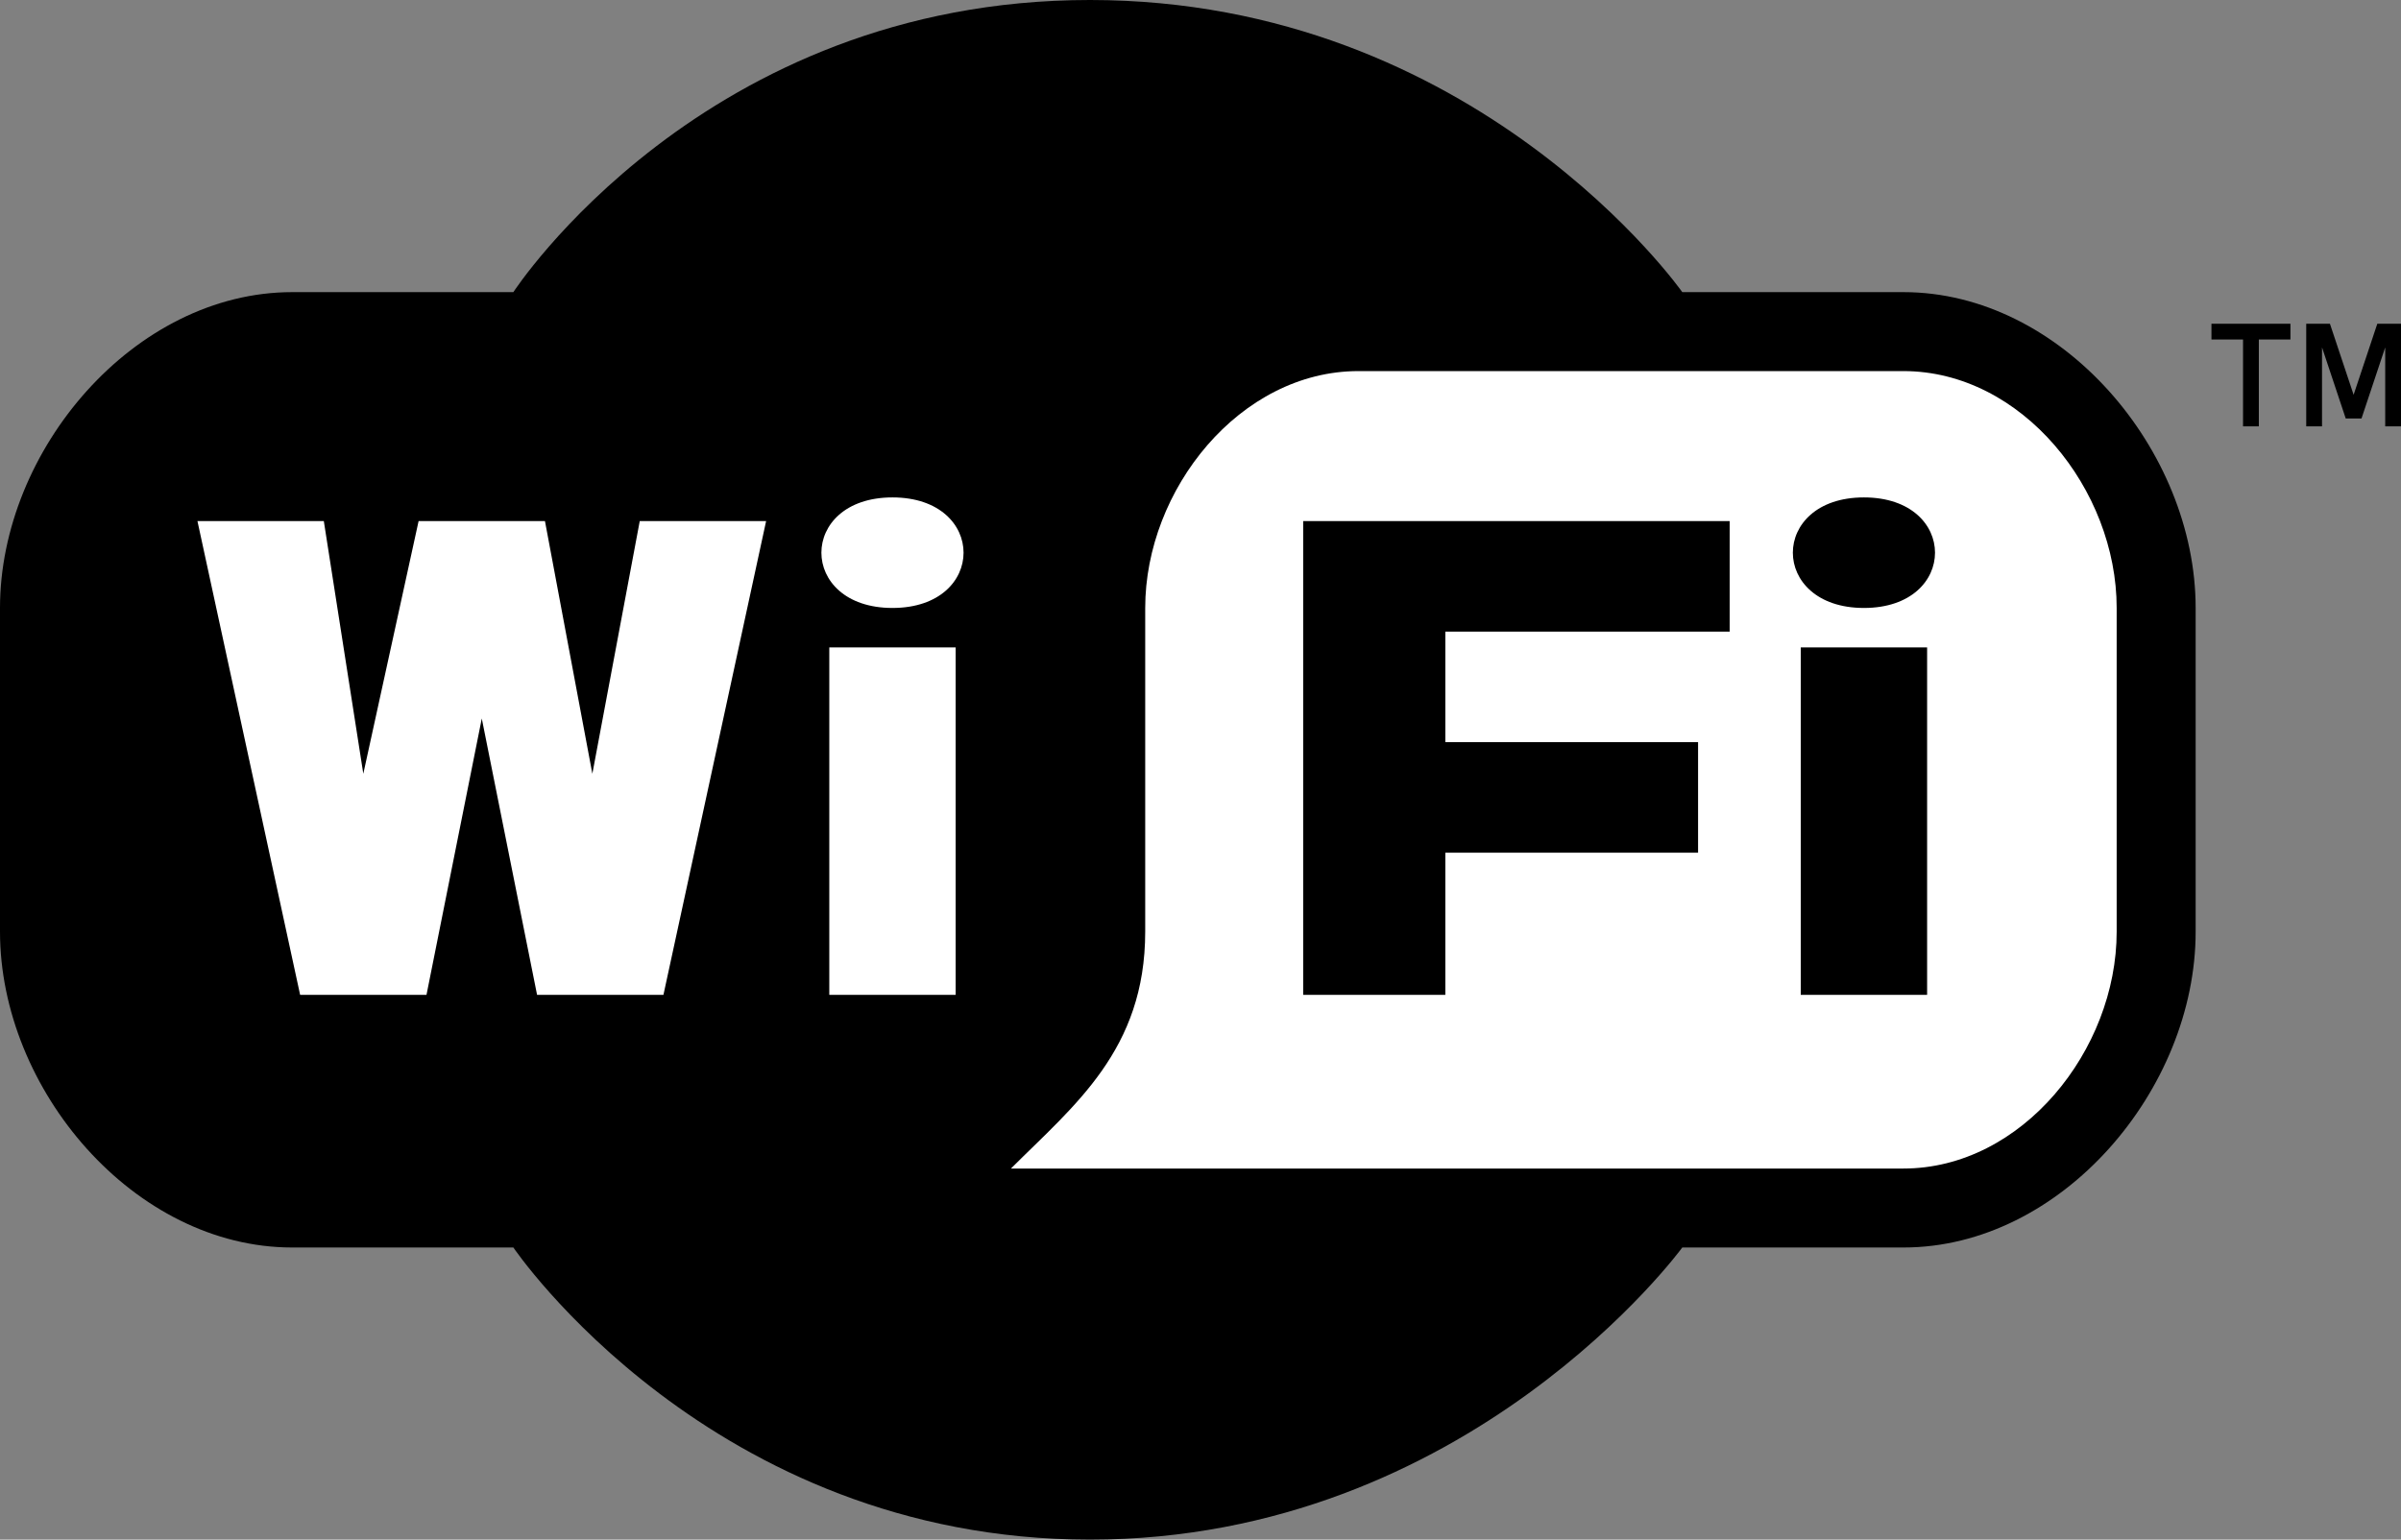<?xml version="1.0" encoding="UTF-8"?>
<svg width="304" height="195" version="1.0" xmlns="http://www.w3.org/2000/svg">
<rect width="100%" height="100%" fill="#808080" stroke="none"/>
<!--(c) 2024 DRMSKG-->
<path d="m280 41v2h4v11h2v-11h4v-2zm12 0v13h2v-10l3 9h2l3-9v10l2 0v-13l-3 0-3 9-3-9zm-292 77v-41c0-20 17-40 37-40h28s24-37 73-37 75 37 75 37h28c20 0 37 20 37 40v41c0 20-17 40-37 40h-28s-27 37-75 37-73-37-73-37h-28c-20 0-37-20-37-40z"/>
<path d="m38 126-13-60h16l5 32 7-32h16l6 32 6-32h16l-13 60h-16l-7-35-7 35zm67-44h16v44h-16zm8-19c12 0 12 14 0 14s-12-14 0-14zm32 55v-41c0-15 12-30 27-30h69c15 0 27 15 27 30v41c0 15-12 30-27 30h-113c8-8 17-15 17-30zm99-36h-16v44h16zm-61 26h32v-14h-32v-14h36v-14h-54v60l18 0zm53-45c-12 0-12 14 0 14s12-14 0-14z" fill="#fff"/>
</svg>
